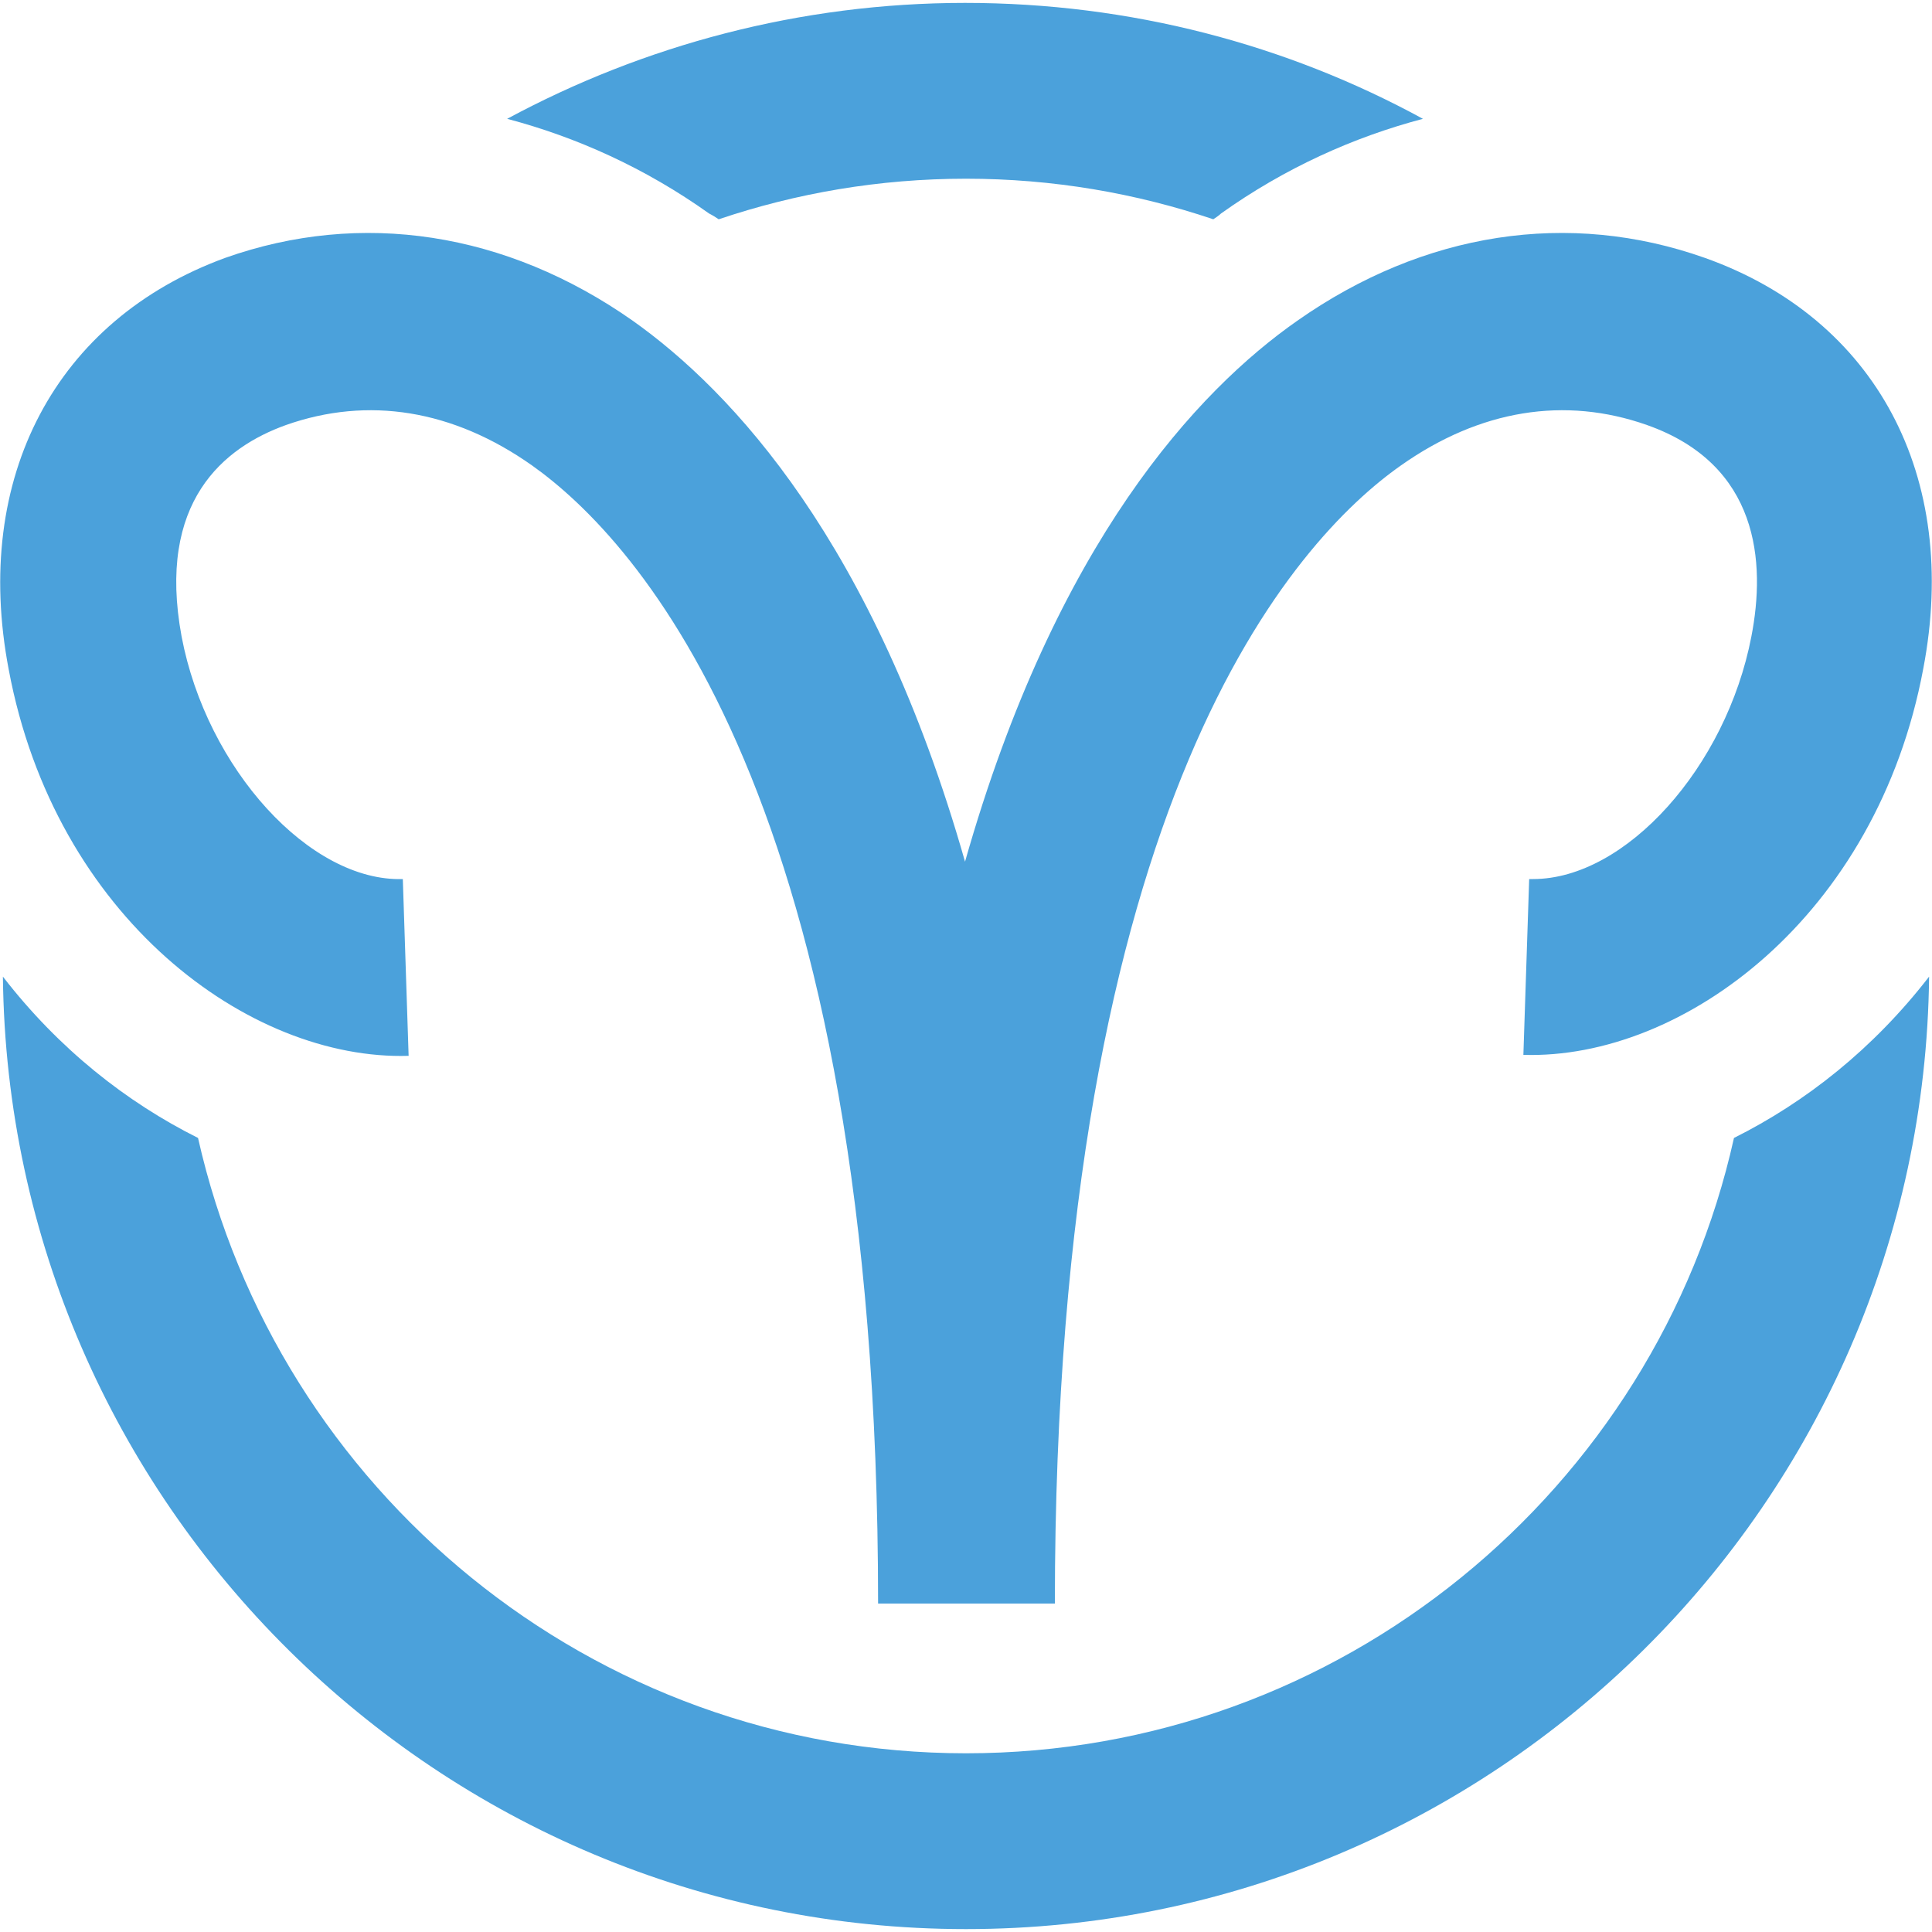 <?xml version="1.0" encoding="UTF-8"?> <svg xmlns="http://www.w3.org/2000/svg" xmlns:xlink="http://www.w3.org/1999/xlink" version="1.1" width="200" height="200"><svg xmlns:x="&#38;ns_extend;" xmlns:i="&#38;ns_ai;" xmlns:graph="&#38;ns_graphs;" xmlns="http://www.w3.org/2000/svg" xmlns:xlink="http://www.w3.org/1999/xlink" version="1.1" id="SvgjsSvg1001" x="0px" y="0px" viewBox="0 0 200 200" style="enable-background:new 0 0 200 200;" xml:space="preserve"> <style type="text/css"> .st0{fill:#4BA1DB;} </style>  <g> <path class="st0" d="M42.3,109.3L41.7,91c-9.6,0.3-20.3-11.4-22.9-25.1c-2.6-14,4.4-19.6,10.8-21.9c8.5-3,17.3-1.6,25.5,4.2 c10.7,7.6,35.8,34.2,35.8,117.8h18.3c0-83.5,25-110.2,35.8-117.8c8.2-5.8,17-7.2,25.5-4.2c11.6,4.1,12.3,14.2,10.8,21.9 c-2.6,13.5-13,25.1-22.6,25.1c-0.1,0-0.2,0-0.4,0l-0.6,18.2c16.5,0.5,36.6-14.3,41.4-40c3.8-19.9-4.9-36.2-22.6-42.5 c-14.1-5-29.1-2.7-42.2,6.5c-10.3,7.2-25,22.9-34.4,56c-9.4-33-24.1-48.7-34.4-56c-13.1-9.2-28.1-11.5-42.2-6.5 C5.8,33.1-2.9,49.4,0.9,69.3C5.7,95,25.8,109.8,42.3,109.3z"></path> <path class="st0" d="M179.5,117.8c-8.1,36.4-40.7,63.7-79.5,63.7c-38.8,0-71.3-27.3-79.5-63.7c-7.4-3.7-14.4-9.2-20.2-16.7 c0.6,54.5,45.1,98.6,99.7,98.6c54.6,0,99.1-44.1,99.7-98.6C193.9,108.6,186.9,114.1,179.5,117.8z"></path> <path class="st0" d="M74.4,22.7C82.4,20,91,18.5,100,18.5c9,0,17.6,1.5,25.6,4.2c0.3-0.2,0.6-0.4,0.8-0.6 c6.6-4.7,13.7-7.9,20.9-9.8c-14.1-7.7-30.3-12-47.4-12s-33.3,4.4-47.4,12c7.2,1.9,14.3,5.1,20.9,9.8C73.8,22.3,74.1,22.5,74.4,22.7 z"></path> </g> </svg><style>@media (prefers-color-scheme: light) { :root { filter: none; } } @media (prefers-color-scheme: dark) { :root { filter: none; } } </style></svg> 